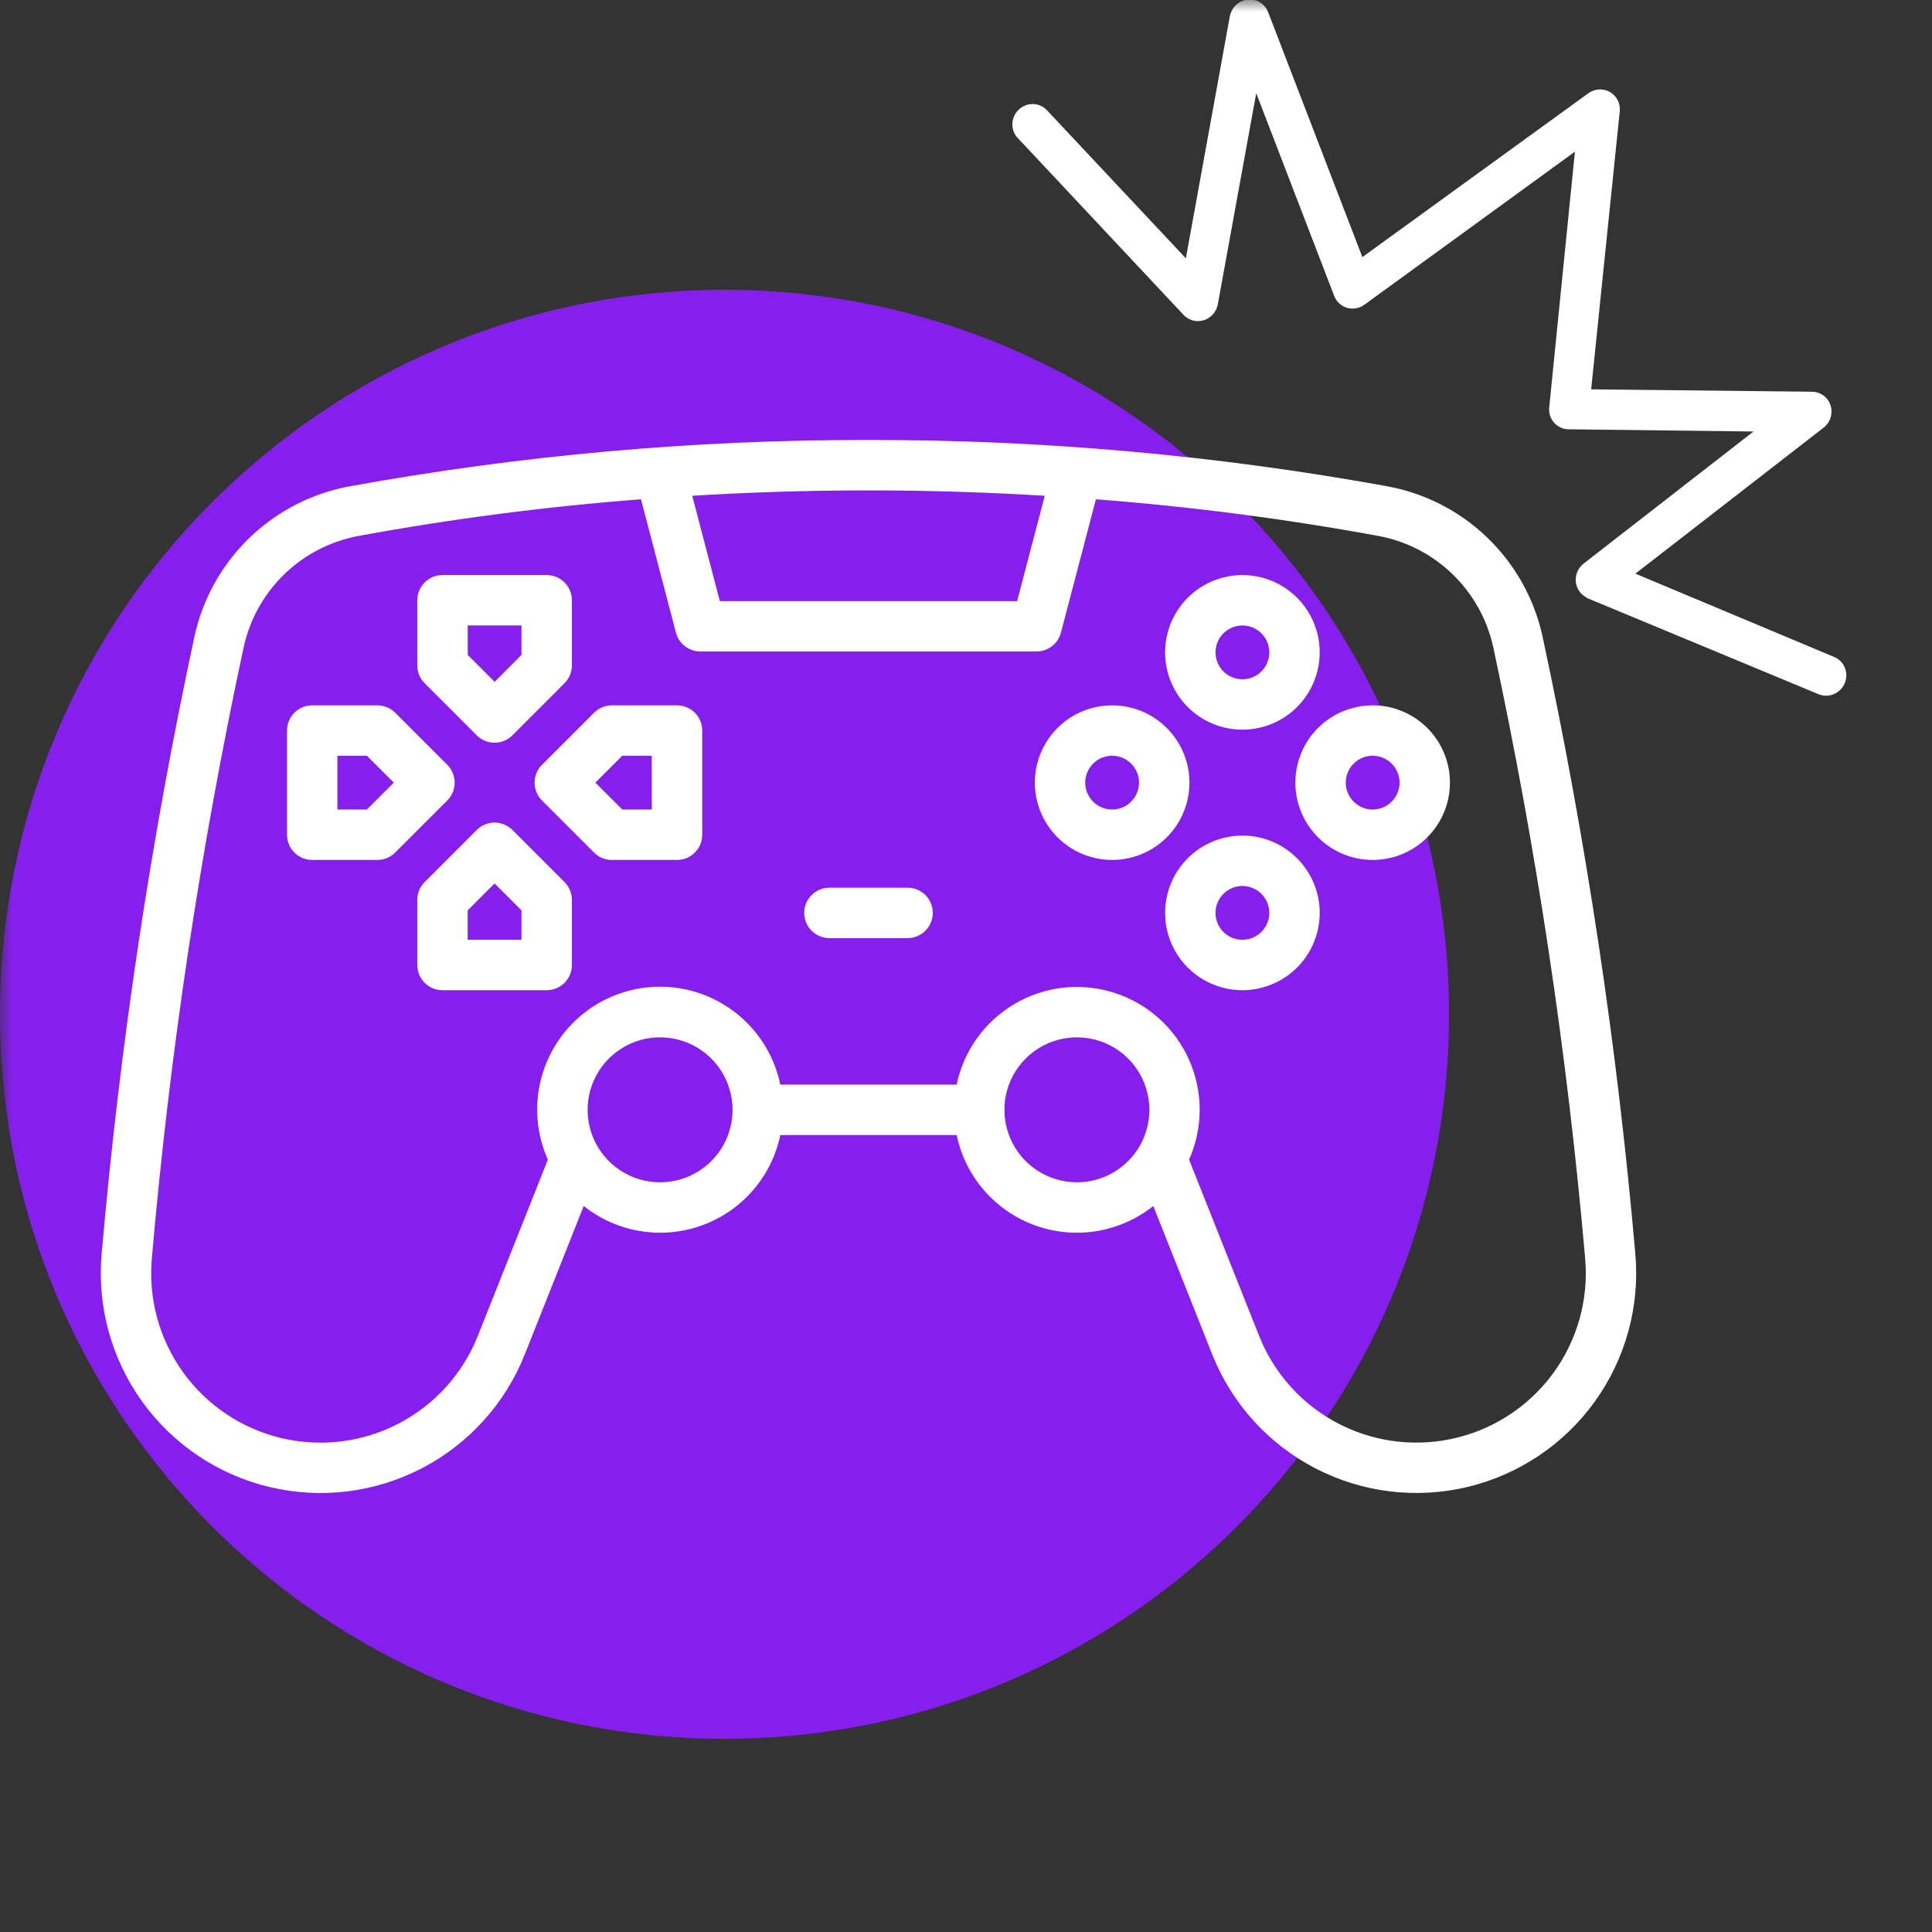 <?xml version="1.0" encoding="utf-8"?>
<svg width="80" height="80" viewBox="0 0 80 80" fill="none" xmlns="http://www.w3.org/2000/svg">
<rect x="0" y="0" width="80" height="80" fill="#333333" stroke="none"/>
<g clip-path="url(#clip0_2337_2326)">
<mask id="mask0_2337_2326" style="mask-type:luminance" maskUnits="userSpaceOnUse" x="0" y="0" width="80" height="80">
<path d="M80 0H0V80H80V0Z" fill="white"/>
</mask>
<g mask="url(#mask0_2337_2326)">
<path d="M30 72C46.568 72 60 58.568 60 42C60 25.432 46.568 12 30 12C13.432 12 0 25.432 0 42C0 58.568 13.432 72 30 72Z" fill="#861FED"/>
<path d="M67.615 51.915C66.865 43.324 65.582 34.787 63.771 26.355C63.433 24.826 62.652 23.43 61.525 22.341C60.399 21.253 58.976 20.521 57.436 20.236C50.351 18.949 43.164 18.307 35.962 18.318C28.762 18.307 21.575 18.949 14.49 20.236C12.949 20.521 11.526 21.253 10.399 22.342C9.273 23.43 8.492 24.827 8.154 26.357C6.342 34.788 5.059 43.324 4.31 51.915C4.116 54.069 4.704 56.221 5.967 57.977C7.23 59.733 9.083 60.976 11.187 61.477C13.291 61.979 15.506 61.706 17.425 60.708C19.344 59.71 20.84 58.054 21.638 56.044L24.128 49.774C24.792 50.333 25.592 50.709 26.447 50.864C27.302 51.019 28.183 50.948 29.002 50.657C29.821 50.367 30.55 49.867 31.116 49.208C31.682 48.548 32.066 47.752 32.229 46.899H39.695C39.859 47.752 40.243 48.548 40.809 49.208C41.375 49.867 42.104 50.367 42.923 50.657C43.742 50.948 44.623 51.019 45.478 50.864C46.333 50.709 47.133 50.333 47.797 49.774L50.288 56.044C51.086 58.054 52.582 59.709 54.501 60.706C56.42 61.704 58.634 61.977 60.737 61.476C62.841 60.974 64.694 59.732 65.957 57.976C67.22 56.221 67.808 54.069 67.615 51.915ZM43.389 20.436L42.194 24.991H29.73L28.536 20.436C30.855 20.293 33.336 20.206 35.962 20.206C38.589 20.206 41.068 20.293 43.389 20.436ZM27.332 49.056C26.719 49.056 26.119 48.874 25.61 48.534C25.099 48.193 24.702 47.709 24.467 47.142C24.233 46.576 24.171 45.952 24.291 45.35C24.41 44.749 24.705 44.196 25.139 43.763C25.572 43.329 26.125 43.033 26.726 42.913C27.328 42.794 27.951 42.855 28.518 43.089C29.085 43.324 29.569 43.721 29.91 44.231C30.251 44.741 30.433 45.34 30.434 45.953C30.433 46.776 30.107 47.565 29.525 48.147C28.944 48.728 28.155 49.056 27.332 49.056ZM44.592 49.056C43.979 49.056 43.38 48.874 42.87 48.534C42.359 48.193 41.962 47.709 41.727 47.142C41.492 46.576 41.431 45.952 41.55 45.35C41.67 44.749 41.965 44.196 42.399 43.763C42.832 43.329 43.385 43.033 43.986 42.913C44.588 42.794 45.211 42.855 45.778 43.089C46.345 43.324 46.829 43.721 47.17 44.231C47.511 44.741 47.694 45.34 47.694 45.953C47.693 46.776 47.367 47.565 46.785 48.147C46.204 48.728 45.415 49.056 44.592 49.056ZM60.068 59.692C58.433 60.026 56.733 59.773 55.265 58.979C53.797 58.184 52.656 56.899 52.042 55.347L49.129 48.016C49.421 47.375 49.573 46.679 49.576 45.974C49.579 45.27 49.433 44.573 49.147 43.929C48.861 43.285 48.442 42.709 47.917 42.239C47.393 41.769 46.774 41.416 46.103 41.202C45.432 40.988 44.723 40.919 44.023 40.999C43.323 41.079 42.648 41.307 42.043 41.666C41.437 42.026 40.915 42.511 40.51 43.087C40.105 43.664 39.827 44.319 39.694 45.011H32.229C32.097 44.318 31.82 43.661 31.415 43.083C31.011 42.506 30.488 42.02 29.882 41.659C29.276 41.298 28.601 41.07 27.9 40.989C27.199 40.909 26.489 40.978 25.817 41.192C25.145 41.406 24.526 41.76 24.001 42.231C23.476 42.702 23.056 43.279 22.771 43.924C22.485 44.569 22.339 45.267 22.343 45.972C22.347 46.678 22.501 47.374 22.794 48.016L19.881 55.347C19.251 56.937 18.07 58.246 16.553 59.035C15.036 59.824 13.286 60.04 11.622 59.644C9.959 59.247 8.494 58.265 7.497 56.877C6.499 55.488 6.034 53.787 6.189 52.084C6.93 43.574 8.201 35.118 9.995 26.766C10.252 25.597 10.849 24.531 11.709 23.7C12.57 22.869 13.656 22.31 14.832 22.093C18.731 21.377 22.665 20.868 26.617 20.568L28.087 26.174C28.141 26.376 28.26 26.554 28.425 26.68C28.59 26.807 28.792 26.876 29.001 26.876H42.92C43.129 26.876 43.331 26.807 43.496 26.68C43.661 26.554 43.78 26.376 43.834 26.174L45.304 20.568C49.257 20.868 53.191 21.377 57.09 22.093C58.266 22.31 59.352 22.869 60.212 23.7C61.072 24.531 61.669 25.596 61.927 26.764C63.721 35.117 64.993 43.573 65.736 52.084C65.894 53.828 65.403 55.569 64.357 56.972C63.311 58.376 61.784 59.345 60.068 59.692Z" fill="white" stroke="white" stroke-width="0.2"/>
<path d="M51.445 30.114C52.059 30.114 52.658 29.933 53.168 29.592C53.678 29.251 54.076 28.767 54.31 28.2C54.545 27.633 54.606 27.01 54.487 26.408C54.367 25.806 54.072 25.254 53.638 24.82C53.204 24.386 52.652 24.091 52.05 23.971C51.449 23.852 50.825 23.913 50.258 24.148C49.692 24.382 49.207 24.78 48.866 25.29C48.526 25.8 48.344 26.4 48.344 27.013C48.344 27.835 48.672 28.624 49.253 29.205C49.834 29.787 50.623 30.114 51.445 30.114ZM51.445 25.799C51.685 25.799 51.92 25.871 52.119 26.004C52.319 26.137 52.474 26.327 52.566 26.549C52.658 26.77 52.682 27.014 52.635 27.25C52.589 27.485 52.473 27.701 52.303 27.871C52.133 28.041 51.917 28.157 51.682 28.203C51.447 28.25 51.203 28.226 50.981 28.134C50.759 28.042 50.569 27.887 50.436 27.687C50.303 27.488 50.232 27.253 50.232 27.013C50.232 26.691 50.36 26.383 50.587 26.155C50.815 25.928 51.123 25.8 51.445 25.799Z" fill="white" stroke="white" stroke-width="0.2"/>
<path d="M51.445 34.699C50.832 34.699 50.232 34.881 49.722 35.222C49.212 35.563 48.815 36.047 48.58 36.614C48.345 37.181 48.284 37.804 48.403 38.406C48.523 39.007 48.818 39.56 49.252 39.994C49.686 40.427 50.239 40.723 50.84 40.842C51.442 40.962 52.065 40.901 52.632 40.666C53.199 40.431 53.683 40.034 54.024 39.524C54.365 39.014 54.547 38.414 54.547 37.801C54.546 36.978 54.218 36.19 53.637 35.609C53.056 35.027 52.267 34.7 51.445 34.699ZM51.445 39.014C51.205 39.014 50.971 38.943 50.771 38.81C50.571 38.676 50.416 38.487 50.324 38.265C50.232 38.043 50.208 37.799 50.255 37.564C50.302 37.328 50.417 37.112 50.587 36.943C50.757 36.773 50.973 36.657 51.208 36.61C51.444 36.563 51.688 36.588 51.91 36.679C52.131 36.771 52.321 36.927 52.454 37.126C52.588 37.326 52.659 37.561 52.659 37.801C52.658 38.122 52.53 38.431 52.303 38.658C52.075 38.886 51.767 39.014 51.445 39.014Z" fill="white" stroke="white" stroke-width="0.2"/>
<path d="M56.839 29.306C56.226 29.306 55.626 29.488 55.116 29.828C54.606 30.169 54.208 30.654 53.974 31.22C53.739 31.787 53.678 32.411 53.797 33.012C53.917 33.614 54.212 34.166 54.646 34.6C55.08 35.034 55.632 35.329 56.234 35.449C56.836 35.569 57.459 35.507 58.026 35.273C58.593 35.038 59.077 34.64 59.418 34.13C59.758 33.62 59.94 33.02 59.94 32.407C59.939 31.585 59.612 30.797 59.031 30.215C58.45 29.634 57.661 29.307 56.839 29.306ZM56.839 33.621C56.599 33.621 56.364 33.55 56.165 33.416C55.965 33.283 55.81 33.093 55.718 32.871C55.626 32.65 55.602 32.406 55.649 32.17C55.696 31.935 55.811 31.719 55.981 31.549C56.151 31.379 56.367 31.264 56.602 31.217C56.838 31.17 57.082 31.194 57.303 31.286C57.525 31.378 57.715 31.533 57.848 31.733C57.981 31.933 58.053 32.167 58.053 32.407C58.052 32.729 57.924 33.037 57.697 33.265C57.469 33.492 57.161 33.62 56.839 33.621Z" fill="white" stroke="white" stroke-width="0.2"/>
<path d="M46.051 29.306C45.438 29.306 44.838 29.488 44.328 29.828C43.818 30.169 43.421 30.654 43.186 31.22C42.951 31.787 42.89 32.411 43.01 33.012C43.129 33.614 43.425 34.166 43.858 34.6C44.292 35.034 44.845 35.329 45.446 35.449C46.048 35.569 46.672 35.507 47.238 35.273C47.805 35.038 48.289 34.64 48.63 34.13C48.971 33.62 49.153 33.02 49.153 32.407C49.152 31.585 48.825 30.797 48.243 30.215C47.662 29.634 46.874 29.307 46.051 29.306ZM46.051 33.621C45.811 33.621 45.577 33.55 45.377 33.416C45.178 33.283 45.022 33.093 44.93 32.871C44.838 32.65 44.814 32.406 44.861 32.17C44.908 31.935 45.023 31.719 45.193 31.549C45.363 31.379 45.579 31.264 45.815 31.217C46.05 31.17 46.294 31.194 46.516 31.286C46.737 31.378 46.927 31.533 47.06 31.733C47.194 31.933 47.265 32.167 47.265 32.407C47.264 32.729 47.136 33.037 46.909 33.265C46.681 33.492 46.373 33.62 46.051 33.621Z" fill="white" stroke="white" stroke-width="0.2"/>
<path d="M37.581 36.857H34.344C34.094 36.857 33.854 36.956 33.677 37.133C33.5 37.31 33.4 37.55 33.4 37.801C33.4 38.051 33.5 38.291 33.677 38.468C33.854 38.645 34.094 38.745 34.344 38.745H37.581C37.831 38.745 38.071 38.645 38.248 38.468C38.425 38.291 38.525 38.051 38.525 37.801C38.525 37.55 38.425 37.31 38.248 37.133C38.071 36.956 37.831 36.857 37.581 36.857Z" fill="white" stroke="white" stroke-width="0.2"/>
<path d="M19.812 30.378C19.989 30.555 20.229 30.654 20.48 30.654C20.73 30.654 20.97 30.555 21.147 30.378L23.304 28.22C23.481 28.043 23.581 27.803 23.581 27.552V24.855C23.581 24.605 23.482 24.365 23.305 24.188C23.128 24.011 22.887 23.912 22.637 23.912H18.322C18.072 23.912 17.832 24.011 17.655 24.188C17.478 24.365 17.378 24.605 17.378 24.855V27.552C17.378 27.676 17.402 27.799 17.45 27.914C17.497 28.028 17.567 28.133 17.655 28.22L19.812 30.378ZM19.266 25.799H21.693V27.161L20.482 28.375L19.269 27.161L19.266 25.799Z" fill="white" stroke="white" stroke-width="0.2"/>
<path d="M21.147 34.437C21.059 34.349 20.955 34.28 20.841 34.232C20.726 34.185 20.604 34.16 20.48 34.16C20.356 34.16 20.233 34.185 20.118 34.232C20.004 34.28 19.9 34.349 19.812 34.437L17.655 36.594C17.567 36.682 17.497 36.786 17.45 36.9C17.402 37.015 17.378 37.138 17.378 37.262V39.959C17.378 40.082 17.402 40.205 17.45 40.32C17.497 40.434 17.567 40.538 17.654 40.626C17.742 40.714 17.846 40.783 17.961 40.831C18.075 40.878 18.198 40.902 18.322 40.902H22.637C22.761 40.902 22.884 40.878 22.998 40.831C23.113 40.783 23.217 40.714 23.305 40.626C23.392 40.538 23.462 40.434 23.509 40.32C23.557 40.205 23.581 40.082 23.581 39.959V37.262C23.581 37.011 23.481 36.771 23.304 36.594L21.147 34.437ZM21.693 39.015H19.266V37.653L20.48 36.439L21.693 37.653V39.015Z" fill="white" stroke="white" stroke-width="0.2"/>
<path d="M28.034 29.306H25.337C25.087 29.306 24.846 29.405 24.67 29.582L22.512 31.74C22.424 31.828 22.355 31.932 22.307 32.046C22.26 32.161 22.235 32.283 22.235 32.407C22.235 32.531 22.26 32.654 22.307 32.769C22.355 32.883 22.424 32.987 22.512 33.075L24.67 35.232C24.757 35.32 24.861 35.389 24.976 35.437C25.09 35.484 25.213 35.509 25.337 35.508H28.034C28.158 35.509 28.28 35.484 28.395 35.437C28.509 35.389 28.614 35.32 28.701 35.232C28.789 35.145 28.858 35.041 28.906 34.926C28.953 34.811 28.978 34.689 28.978 34.565V30.25C28.978 29.999 28.878 29.759 28.701 29.582C28.524 29.405 28.284 29.306 28.034 29.306ZM27.09 33.621H25.725L24.511 32.407L25.725 31.194H27.087L27.09 33.621Z" fill="white" stroke="white" stroke-width="0.2"/>
<path d="M18.45 31.74L16.293 29.582C16.116 29.405 15.876 29.306 15.625 29.306H12.928C12.678 29.306 12.438 29.405 12.261 29.582C12.084 29.759 11.985 29.999 11.985 30.25V34.565C11.985 34.689 12.009 34.811 12.056 34.926C12.104 35.041 12.173 35.145 12.261 35.232C12.349 35.32 12.453 35.389 12.567 35.437C12.682 35.484 12.805 35.509 12.928 35.508H15.625C15.749 35.509 15.872 35.484 15.986 35.437C16.101 35.389 16.205 35.32 16.293 35.232L18.45 33.075C18.538 32.987 18.607 32.883 18.655 32.769C18.702 32.654 18.727 32.531 18.727 32.407C18.727 32.283 18.702 32.161 18.655 32.046C18.607 31.932 18.538 31.828 18.45 31.74ZM15.234 33.621H13.872V31.194H15.234L16.448 32.407L15.234 33.621Z" fill="white" stroke="white" stroke-width="0.2"/>
<path d="M42.241 5.674L49.081 12.97C49.173 13.068 49.29 13.138 49.42 13.173C49.55 13.207 49.687 13.204 49.817 13.164C49.947 13.124 50.063 13.048 50.154 12.945C50.244 12.843 50.305 12.717 50.329 12.583L51.983 3.492L55.344 12.229C55.385 12.33 55.447 12.421 55.528 12.494C55.609 12.567 55.705 12.621 55.809 12.651C55.914 12.681 56.025 12.686 56.133 12.667C56.24 12.648 56.343 12.605 56.433 12.541L65.336 6.069L64.249 16.883C64.239 16.983 64.249 17.084 64.279 17.179C64.31 17.274 64.359 17.361 64.425 17.436C64.491 17.51 64.572 17.57 64.662 17.611C64.752 17.653 64.85 17.675 64.95 17.676L72.897 17.771L65.637 23.415C65.544 23.487 65.468 23.581 65.418 23.688C65.367 23.795 65.343 23.912 65.347 24.03C65.35 24.148 65.382 24.262 65.44 24.364C65.498 24.466 65.579 24.552 65.677 24.614C65.709 24.641 65.745 24.664 65.783 24.683L75.339 28.653C75.516 28.727 75.717 28.726 75.896 28.651C76.075 28.575 76.218 28.432 76.294 28.252C76.37 28.073 76.373 27.871 76.301 27.692C76.23 27.512 76.09 27.37 75.912 27.297L67.522 23.78L75.428 17.647C75.555 17.555 75.651 17.427 75.701 17.278C75.751 17.13 75.753 16.97 75.707 16.822C75.661 16.674 75.569 16.546 75.445 16.456C75.32 16.365 75.169 16.318 75.015 16.32L65.776 16.221L66.971 4.6C66.986 4.46 66.96 4.319 66.897 4.194C66.834 4.07 66.736 3.967 66.615 3.897C66.495 3.828 66.357 3.796 66.218 3.804C66.078 3.812 65.943 3.86 65.829 3.943L56.366 10.803L52.415 0.534C52.357 0.386 52.253 0.263 52.119 0.181C51.984 0.1 51.826 0.066 51.668 0.084C51.511 0.102 51.363 0.171 51.246 0.28C51.13 0.39 51.051 0.535 51.023 0.692L49.167 10.91L43.304 4.66C43.24 4.585 43.162 4.524 43.074 4.481C42.986 4.437 42.89 4.413 42.792 4.408C42.693 4.404 42.595 4.419 42.502 4.455C42.409 4.49 42.324 4.543 42.252 4.612C42.179 4.681 42.122 4.764 42.082 4.855C42.042 4.947 42.021 5.046 42.02 5.145C42.019 5.244 42.038 5.342 42.076 5.434C42.114 5.525 42.17 5.607 42.241 5.674Z" fill="white" stroke="white" stroke-width="0.2"/>
</g>
</g>
<defs>
<clipPath id="clip0_2337_2326">
<rect width="80" height="80" fill="white"/>
</clipPath>
</defs>
</svg>
